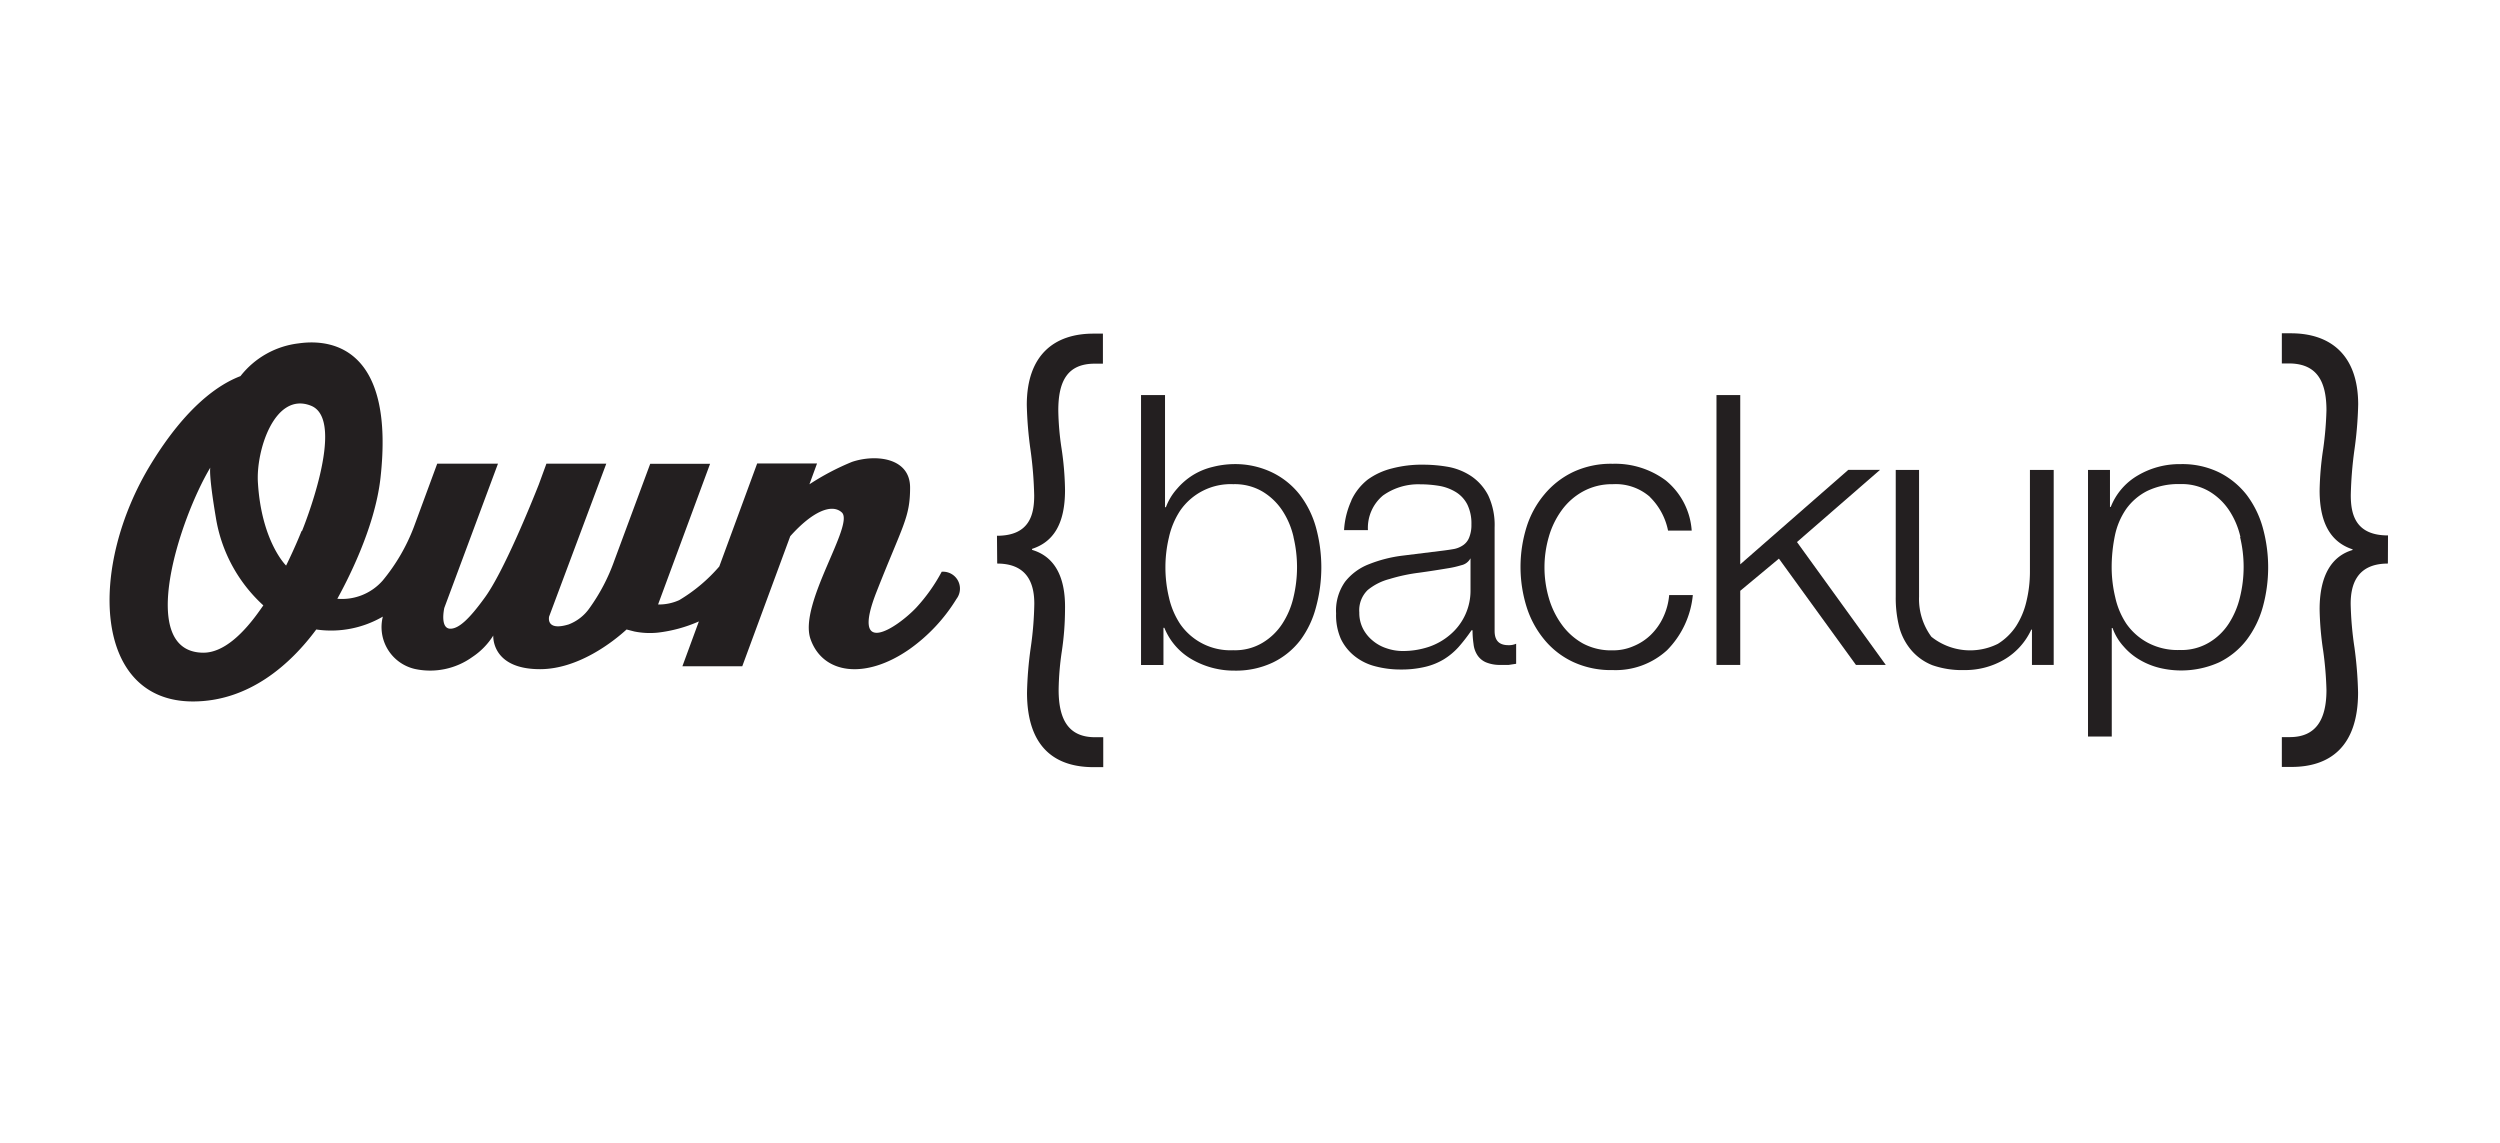 <svg id="Layer_1" data-name="Layer 1" xmlns="http://www.w3.org/2000/svg" viewBox="0 0 223 102"><defs><style>.cls-1{fill:#231f20;}</style></defs><g id="bdb51738-b406-45f8-a89a-e6e34ac7f1d1"><g id="a748b50b-5a05-47ce-886f-0b75d70f54b8"><g id="f558c9b6-2851-4f3b-91e7-0e11b4284a41"><path class="cls-1" d="M84,51a15.34,15.34,0,0,1-2.28,3.21c-1.7,1.79-5.89,4.58-3.54-1.4s3-6.63,3-9.32S78.08,40.5,76,41.2a22.33,22.33,0,0,0-3.8,2l.68-1.86H67.54l-3.38,9.19a14.56,14.56,0,0,1-3.57,3,4.39,4.39,0,0,1-1.89.39l4.64-12.55H58L54.8,50a16.88,16.88,0,0,1-2.22,4.25,4,4,0,0,1-1.86,1.45c-1.85.56-1.79-.43-1.74-.7l5.1-13.64H48.74l-.68,1.86c-.67,1.69-3.16,7.85-4.85,10.13-1.35,1.86-2.26,2.7-3,2.73s-.75-1-.58-1.85l4.79-12.87H39L36.92,47a16.87,16.87,0,0,1-2.78,4.78,4.83,4.83,0,0,1-4.05,1.63c.75-1.37,3.34-6.21,3.85-10.78,1.24-11.14-3.9-12.49-7.31-12a7.73,7.73,0,0,0-5.18,2.92c-1.95.74-4.83,2.7-7.95,7.78-5.66,9.2-5.22,21.24,3.71,21.24,5,0,8.7-3.31,11-6.42A9.17,9.17,0,0,0,34.15,55v0A3.83,3.83,0,0,0,37,59.67a6.45,6.45,0,0,0,5.14-1.07A6.28,6.28,0,0,0,44,56.69s-.21,3,4.17,3c3.41,0,6.53-2.45,7.72-3.54l.7.18h0a7,7,0,0,0,2.09.1,12.64,12.64,0,0,0,3.66-1l-1.47,4h5.34l4.28-11.6c2-2.24,3.71-2.92,4.59-2.13,1.2,1.05-3.88,8.18-2.78,11.31s4.89,3.64,8.82.9a15.25,15.25,0,0,0,4.2-4.49A1.51,1.51,0,0,0,84,51M23.25,54.34c-1.5,2.15-3.33,3.95-5.22,3.88-5.86-.18-2-11.95.73-16.51,0,0-.17.51.49,4.43A13.49,13.49,0,0,0,23.49,54Zm3.66-7s-.53,1.36-1.39,3.11c0,0-2.18-2.12-2.51-7.34-.21-2.84,1.47-8.22,4.73-6.92s-.81,11.2-.81,11.2"/><path class="cls-1" d="M103.92,35.24v10H104a5.17,5.17,0,0,1,1-1.65,6.13,6.13,0,0,1,1.39-1.2,6,6,0,0,1,1.78-.74A8,8,0,0,1,110,41.4a7.6,7.6,0,0,1,3.45.73,7,7,0,0,1,2.49,2,8.6,8.6,0,0,1,1.45,2.94,13.5,13.5,0,0,1,0,7.08A8.55,8.55,0,0,1,116,57.09a6.84,6.84,0,0,1-2.45,2,7.69,7.69,0,0,1-3.44.73,7.51,7.51,0,0,1-3.79-1A5.71,5.71,0,0,1,103.86,56h-.08v3.32h-2V35.24Zm11.47,12.69a7.16,7.16,0,0,0-1-2.38,5.53,5.53,0,0,0-1.77-1.7,4.86,4.86,0,0,0-2.61-.66,5.47,5.47,0,0,0-4.74,2.36,7.14,7.14,0,0,0-1,2.38,11.56,11.56,0,0,0,0,5.36,7.09,7.09,0,0,0,1,2.37A5.44,5.44,0,0,0,110,58a4.77,4.77,0,0,0,2.61-.66,5.42,5.42,0,0,0,1.77-1.7,7.32,7.32,0,0,0,1-2.37,11.56,11.56,0,0,0,0-5.36"/><path class="cls-1" d="M120.55,44.61A5.09,5.09,0,0,1,122,42.78a6.27,6.27,0,0,1,2.18-1,10.42,10.42,0,0,1,2.78-.33,12.7,12.7,0,0,1,2.3.21,5.51,5.51,0,0,1,2,.83,4.61,4.61,0,0,1,1.49,1.7,6.22,6.22,0,0,1,.57,2.85v9.24c0,.87.41,1.27,1.24,1.27a1.56,1.56,0,0,0,.68-.13v1.79l-.66.1c-.24,0-.48,0-.73,0a3.22,3.22,0,0,1-1.3-.23,1.73,1.73,0,0,1-.76-.63,2.23,2.23,0,0,1-.35-1,8.48,8.48,0,0,1-.09-1.23h-.09a15,15,0,0,1-1.16,1.5,6,6,0,0,1-1.31,1.09,5.78,5.78,0,0,1-1.65.67,9.08,9.08,0,0,1-2.21.24,8.73,8.73,0,0,1-2.27-.29,4.87,4.87,0,0,1-1.86-.93A4.39,4.39,0,0,1,119.61,57a5.24,5.24,0,0,1-.43-2.28,4.44,4.44,0,0,1,.81-2.84,5,5,0,0,1,2.14-1.56,12.06,12.06,0,0,1,3-.76l3.39-.42c.43-.05.84-.11,1.18-.17a2.17,2.17,0,0,0,.84-.36,1.48,1.48,0,0,0,.52-.69,2.94,2.94,0,0,0,.19-1.14,3.85,3.85,0,0,0-.36-1.77,2.79,2.79,0,0,0-1-1.1,4.21,4.21,0,0,0-1.45-.56,10.49,10.49,0,0,0-1.77-.15,5.42,5.42,0,0,0-3.31,1,3.76,3.76,0,0,0-1.34,3.09h-2.13a7.36,7.36,0,0,1,.64-2.61m10.59,5.2a1.21,1.21,0,0,1-.78.54,8.56,8.56,0,0,1-1,.24c-.9.15-1.83.3-2.79.43a15.56,15.56,0,0,0-2.61.56A5.09,5.09,0,0,0,122,52.63a2.51,2.51,0,0,0-.75,2,3.09,3.09,0,0,0,.32,1.43,3.37,3.37,0,0,0,.87,1.08,3.64,3.64,0,0,0,1.25.69,4.4,4.4,0,0,0,1.44.24,7.31,7.31,0,0,0,2.32-.37,5.75,5.75,0,0,0,1.92-1.1,5.14,5.14,0,0,0,1.8-4V49.8Z"/><path class="cls-1" d="M147.16,44.31a4.63,4.63,0,0,0-3.3-1.12,5.37,5.37,0,0,0-2.66.65,5.78,5.78,0,0,0-1.9,1.68,7.5,7.5,0,0,0-1.15,2.38,9.79,9.79,0,0,0,0,5.42,7.6,7.6,0,0,0,1.15,2.38,5.84,5.84,0,0,0,1.9,1.7,5.32,5.32,0,0,0,2.65.61,4.5,4.5,0,0,0,1.85-.37,4.87,4.87,0,0,0,1.54-1,5.35,5.35,0,0,0,1.11-1.56,5.78,5.78,0,0,0,.54-2H151A8.09,8.09,0,0,1,148.7,58a6.79,6.79,0,0,1-4.85,1.77,8,8,0,0,1-3.52-.72,7.35,7.35,0,0,1-2.58-2,8.64,8.64,0,0,1-1.58-2.92,12,12,0,0,1,0-7.12,8.45,8.45,0,0,1,1.59-2.91,7.58,7.58,0,0,1,2.57-2,7.92,7.92,0,0,1,3.52-.73,7.56,7.56,0,0,1,4.73,1.48,6.33,6.33,0,0,1,2.32,4.48h-2.11a5.8,5.8,0,0,0-1.62-3"/><polygon class="cls-1" points="155.23 35.24 155.23 50.34 164.87 41.91 167.7 41.91 160.29 48.35 168.21 59.31 165.55 59.31 158.68 49.83 155.23 52.7 155.23 59.31 153.11 59.31 153.11 35.24 155.23 35.24"/><path class="cls-1" d="M181.25,59.31V56.16h-.06a6,6,0,0,1-2.44,2.69,6.92,6.92,0,0,1-3.55.92,8,8,0,0,1-2.82-.43A4.78,4.78,0,0,1,170.49,58,5.29,5.29,0,0,1,169.43,56a10.47,10.47,0,0,1-.33-2.78V41.92h2.08V53.23a5.68,5.68,0,0,0,1.1,3.57,5.54,5.54,0,0,0,5.93.63,5.28,5.28,0,0,0,1.62-1.57,7,7,0,0,0,.93-2.23,11.24,11.24,0,0,0,.31-2.58V41.92h2.12V59.31Z"/><path class="cls-1" d="M188.21,41.92v3.3h.07a5.63,5.63,0,0,1,2.43-2.82,7.31,7.31,0,0,1,3.79-1,7.48,7.48,0,0,1,3.45.74,7.2,7.2,0,0,1,2.45,2,8.71,8.71,0,0,1,1.44,2.93,13.29,13.29,0,0,1,0,7.08,8.71,8.71,0,0,1-1.44,2.93,6.94,6.94,0,0,1-2.45,2,8.24,8.24,0,0,1-5.34.49,6.57,6.57,0,0,1-1.74-.71,5.6,5.6,0,0,1-1.43-1.18,4.9,4.9,0,0,1-1-1.66h-.07V65.7h-2.12V41.92Zm11.64,6a7.16,7.16,0,0,0-1-2.38,5.53,5.53,0,0,0-1.77-1.7,4.86,4.86,0,0,0-2.61-.66,6.43,6.43,0,0,0-2.93.61,5.18,5.18,0,0,0-1.89,1.62,6.48,6.48,0,0,0-1,2.36,14.13,14.13,0,0,0-.29,2.82,11.57,11.57,0,0,0,.32,2.69,6.91,6.91,0,0,0,1,2.37,5.48,5.48,0,0,0,1.9,1.68,5.66,5.66,0,0,0,2.85.65,4.8,4.8,0,0,0,2.61-.66,5.33,5.33,0,0,0,1.77-1.7,7.54,7.54,0,0,0,1-2.37,11.3,11.3,0,0,0,0-5.36"/><path class="cls-1" d="M88.93,47.79c2.91,0,3.32-1.89,3.32-3.59a34.7,34.7,0,0,0-.33-4.08,33.86,33.86,0,0,1-.33-4c0-4.46,2.46-6.36,5.94-6.36h.85v2.68h-.73c-2.42,0-3.25,1.54-3.25,4.17A24.83,24.83,0,0,0,94.69,40,26.72,26.72,0,0,1,95,43.72c0,3.1-1.1,4.64-2.94,5.24v.09c1.85.54,3,2.18,2.94,5.3a25.63,25.63,0,0,1-.28,3.71,25.26,25.26,0,0,0-.29,3.48c0,2.71.93,4.22,3.25,4.22h.73v2.67h-.87c-3.4,0-5.93-1.74-5.93-6.65a33.2,33.2,0,0,1,.33-4,30.32,30.32,0,0,0,.32-3.92c0-1.51-.41-3.59-3.31-3.59Z"/><path class="cls-1" d="M213,50.27c-2.9,0-3.32,2.08-3.32,3.59a30,30,0,0,0,.34,3.91,35.37,35.37,0,0,1,.32,4c0,4.89-2.58,6.64-5.93,6.64h-.87V65.75h.71c2.29,0,3.27-1.5,3.27-4.21a31,31,0,0,0-.29-3.48,27.18,27.18,0,0,1-.32-3.71c0-3.11,1.14-4.76,2.94-5.29V49c-1.8-.59-2.94-2.14-2.94-5.24a27.19,27.19,0,0,1,.32-3.72,30.49,30.49,0,0,0,.29-3.44c0-2.61-.87-4.13-3.25-4.18h-.73V29.73h.81c3.49,0,6,1.9,6,6.36a33.86,33.86,0,0,1-.33,4,34.7,34.7,0,0,0-.33,4.08c0,1.7.41,3.59,3.32,3.59Z"/></g></g></g></svg>
